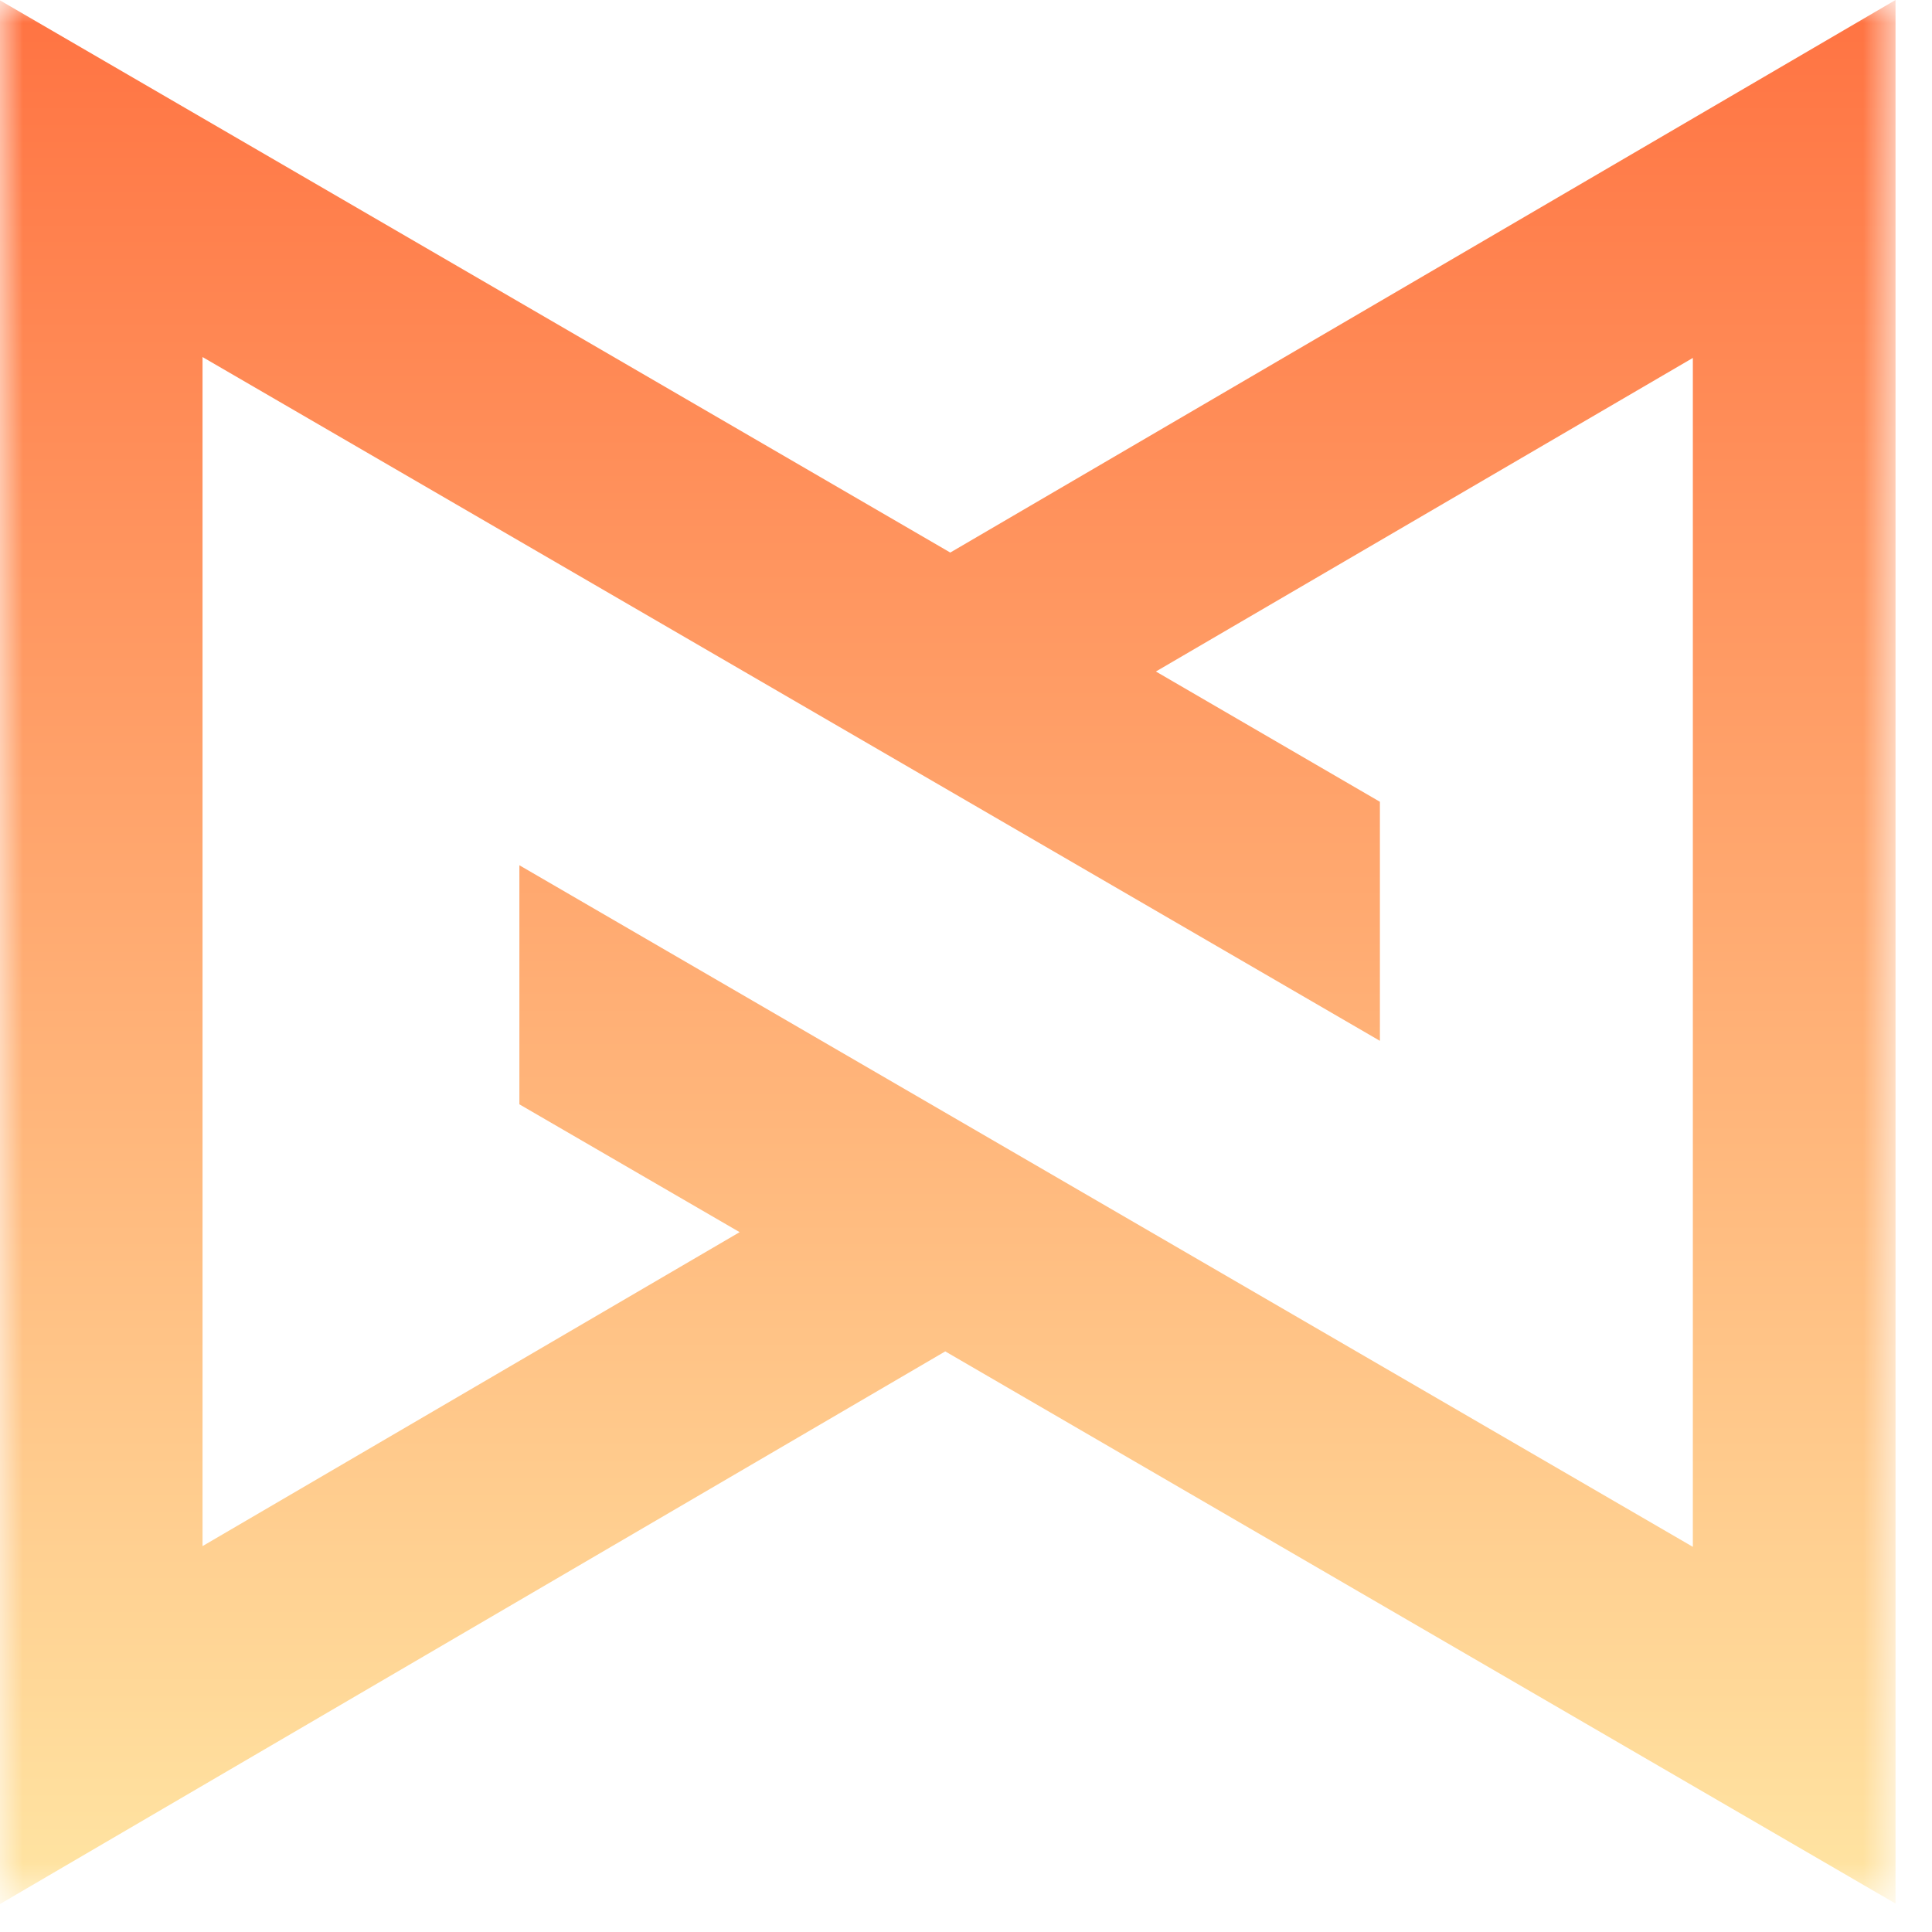 <svg width="42" height="42" viewBox="0 0 42 42" fill="none" xmlns="http://www.w3.org/2000/svg">
<mask id="mask0_801_5568" style="mask-type:luminance" maskUnits="userSpaceOnUse" x="0" y="0" width="42" height="42">
<path d="M0 0H41.207V41.392H0V0Z" fill="white"/>
</mask>
<g mask="url(#mask0_801_5568)">
<path d="M0 41.392L20.549 29.378L41.207 41.382V0L20.658 12.012L0 0.008V41.392ZM36.801 7.781V33.627L11.291 18.81V24.007L16.079 26.786L4.403 33.611V7.762L29.998 22.627V17.43L25.128 14.598L36.801 7.781Z" fill="url(#paint0_linear_801_5568)"/>
</g>
<defs>
<linearGradient id="paint0_linear_801_5568" x1="20.604" y1="0" x2="20.604" y2="41.392" gradientUnits="userSpaceOnUse">
<stop stop-color="#FF7342"/>
<stop offset="1" stop-color="#FFE5A3"/>
</linearGradient>
</defs>
</svg>
